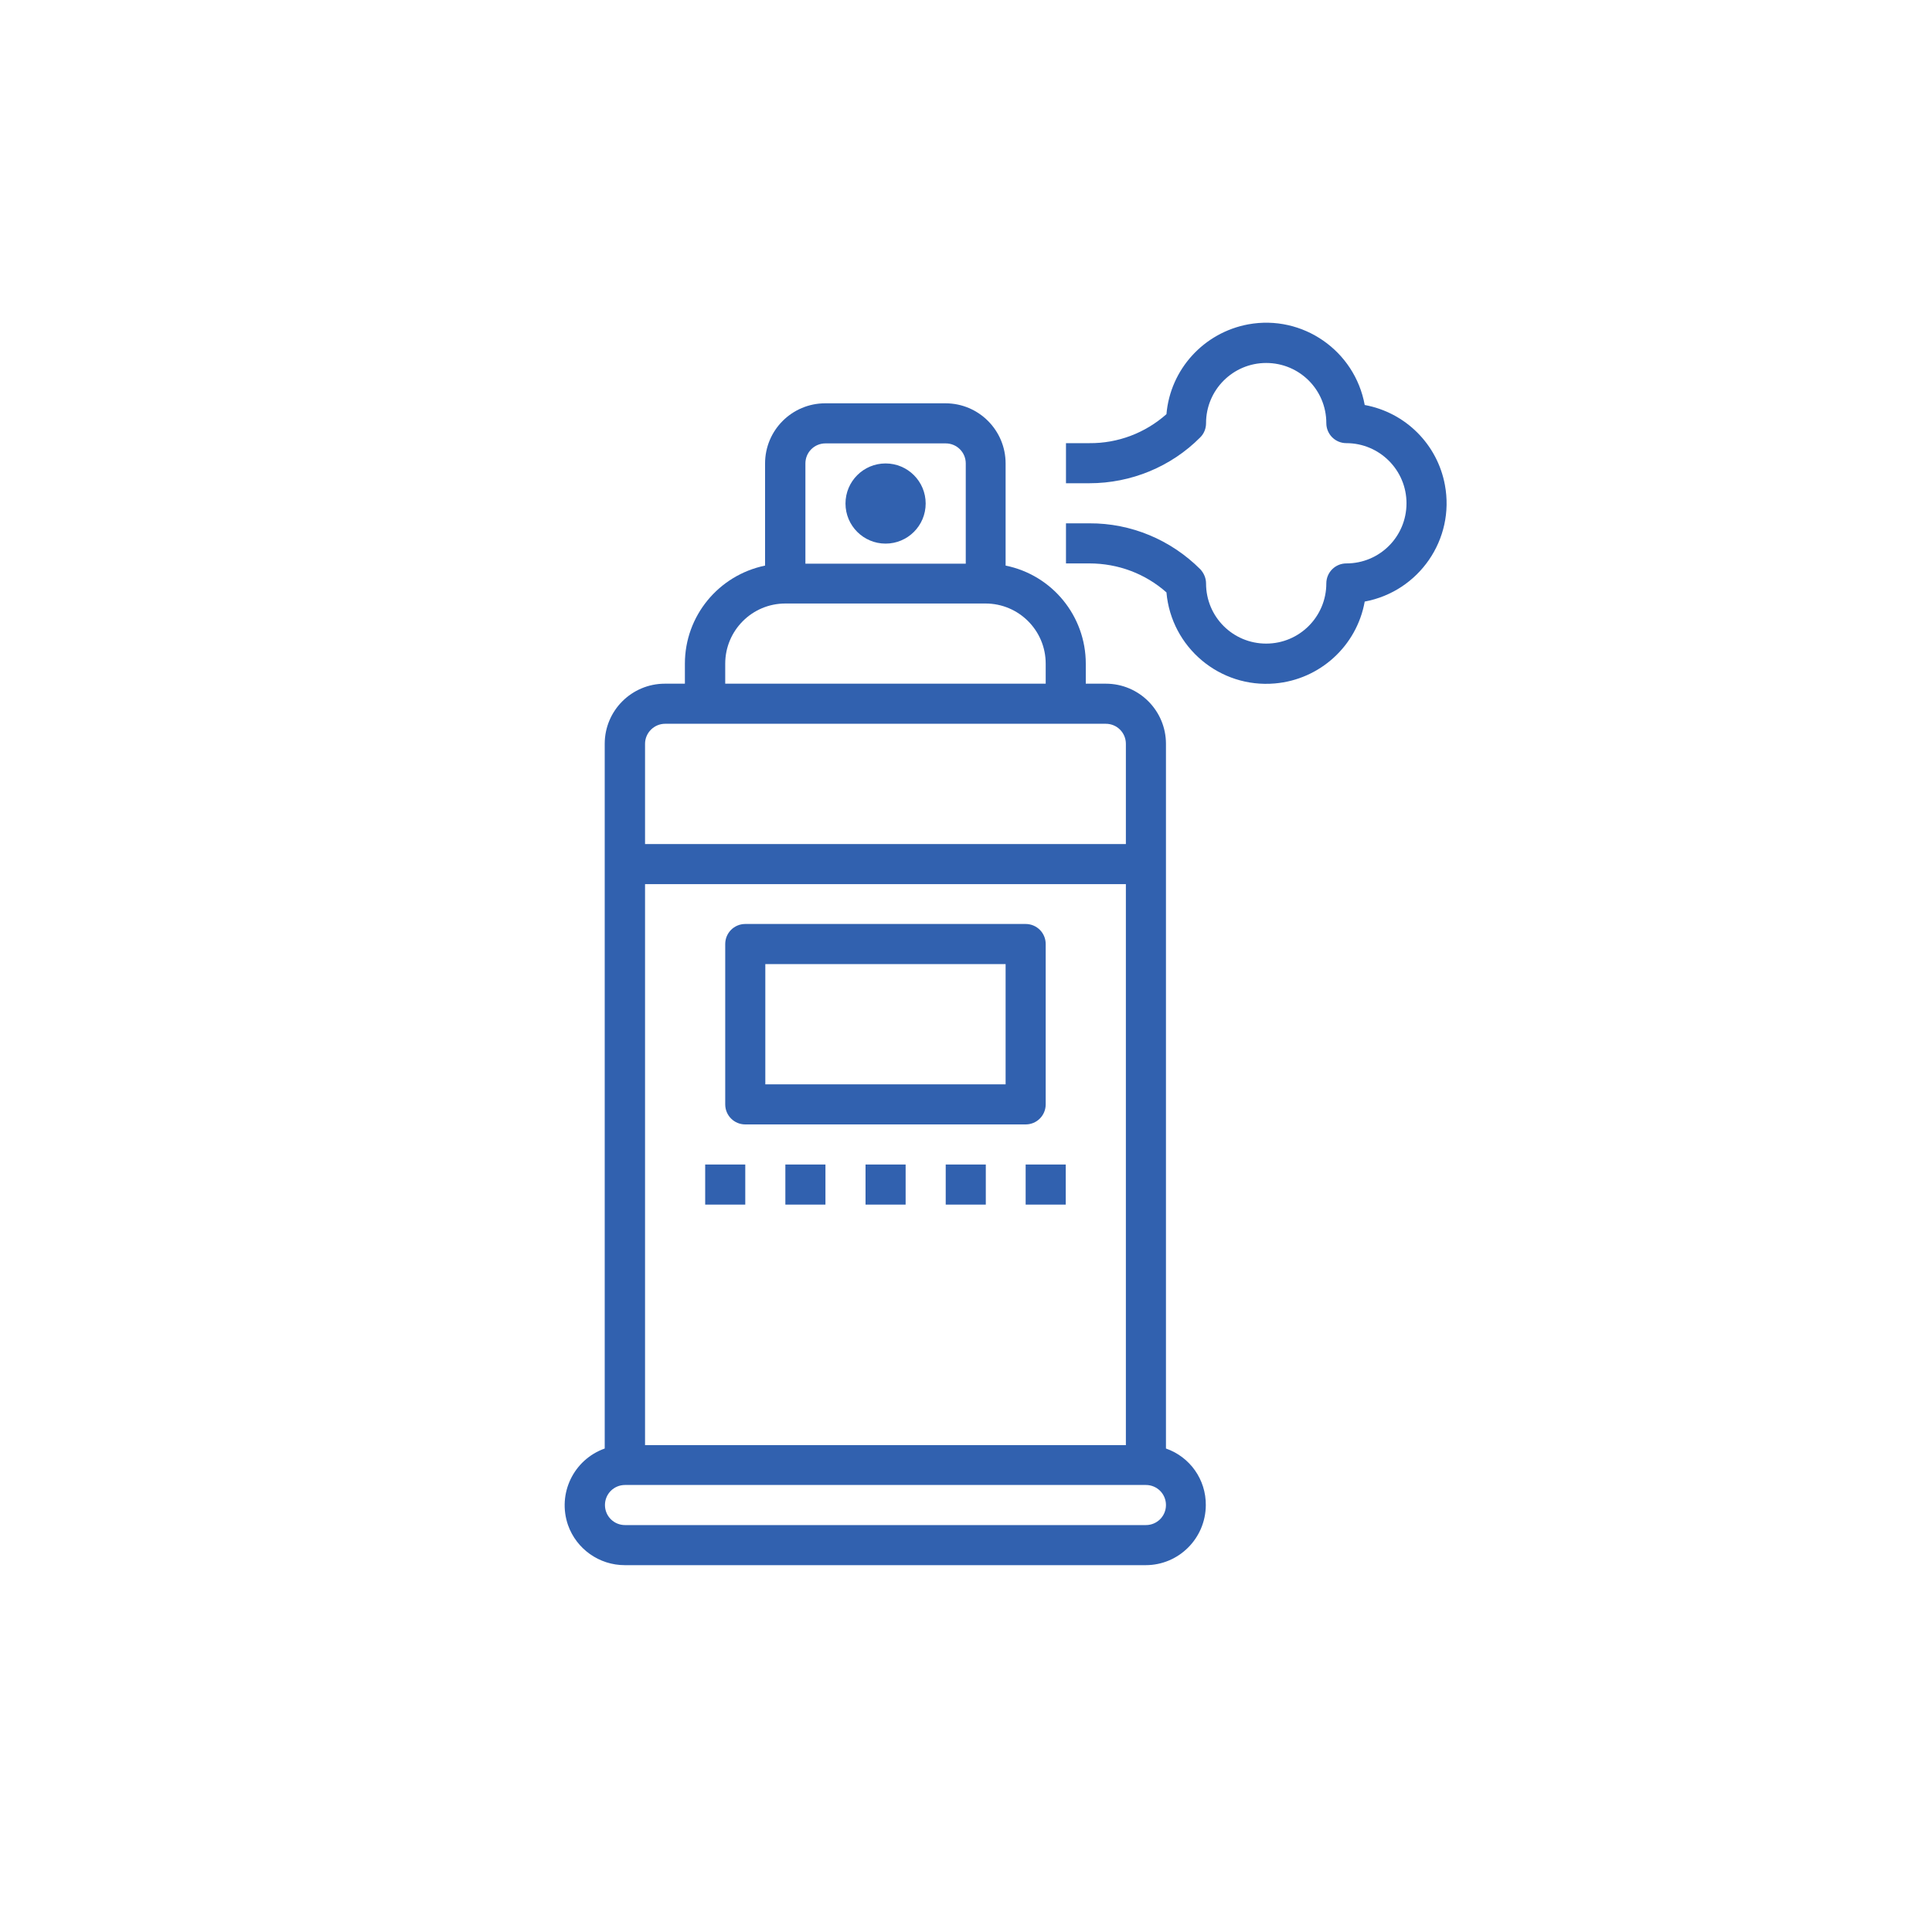 <?xml version="1.0" encoding="utf-8"?>
<!-- Generator: Adobe Illustrator 26.5.0, SVG Export Plug-In . SVG Version: 6.00 Build 0)  -->
<svg version="1.1" xmlns="http://www.w3.org/2000/svg" xmlns:xlink="http://www.w3.org/1999/xlink" x="0px" y="0px"
	 viewBox="0 0 800 800" style="enable-background:new 0 0 800 800;" xml:space="preserve">
<style type="text/css">
	.st0{fill:#3161AF;}
	.st1{fill:none;stroke:#3161AF;stroke-width:17;stroke-miterlimit:10;}
	.st2{opacity:0.56;}
	.st3{fill:#204073;}
</style>
<g id="AC_Pessoais">
</g>
<g id="AUTO">
</g>
<g id="MULTIRRISCOS">
	<g>
		<path class="st0" d="M482.8,599.8V308c0-13.7-11.1-24.9-24.9-24.9h-8.3v-8.3c0-19.7-13.9-36.7-33.2-40.6v-42.3
			c0-13.7-11.1-24.9-24.9-24.9h-49.8c-13.7,0-24.9,11.1-24.9,24.9v42.3c-19.3,4-33.2,20.9-33.2,40.6v8.3h-8.3
			c-13.7,0-24.9,11.1-24.9,24.9v291.8c-12.9,4.6-19.7,18.7-15.2,31.7c3.5,9.9,12.9,16.6,23.5,16.6h215.7c13.7,0,24.8-11.1,24.9-24.8
			C499.4,612.7,492.8,603.3,482.8,599.8z M267.1,366.1h199.1v232.3H267.1V366.1z M341.8,183.6h49.8c4.6,0,8.3,3.7,8.3,8.3v41.5
			h-66.4v-41.5C333.5,187.3,337.2,183.6,341.8,183.6z M300.3,274.8c0-13.7,11.1-24.9,24.9-24.9h82.9c13.7,0,24.9,11.1,24.9,24.9v8.3
			H300.3V274.8z M275.4,299.7h182.5c4.6,0,8.3,3.7,8.3,8.3v41.5H267.1V308C267.1,303.4,270.9,299.7,275.4,299.7z M474.5,631.5H258.8
			c-4.6,0-8.3-3.7-8.3-8.3c0-4.6,3.7-8.3,8.3-8.3h215.7c4.6,0,8.3,3.7,8.3,8.3C482.8,627.8,479.1,631.5,474.5,631.5z"/>
		<circle class="st0" cx="366.7" cy="208.5" r="16.6"/>
		<path class="st0" d="M433,457.3v-66.4c0-4.6-3.7-8.3-8.3-8.3H308.6c-4.6,0-8.3,3.7-8.3,8.3v66.4c0,4.6,3.7,8.3,8.3,8.3h116.1
			C429.3,465.6,433,461.9,433,457.3z M416.4,449h-99.5v-49.8h99.5V449z"/>
		<path class="st0" d="M292,482.2h16.6v16.6H292V482.2z"/>
		<path class="st0" d="M325.2,482.2h16.6v16.6h-16.6V482.2z"/>
		<path class="st0" d="M358.4,482.2H375v16.6h-16.6V482.2z"/>
		<path class="st0" d="M391.6,482.2h16.6v16.6h-16.6V482.2z"/>
		<path class="st0" d="M424.7,482.2h16.6v16.6h-16.6V482.2z"/>
		<path class="st0" d="M565.1,167.7c-4.1-22.5-25.7-37.5-48.2-33.4c-18.4,3.4-32.3,18.6-33.9,37.2c-8.8,7.8-20.1,12.1-31.9,12h-9.7
			v16.6h9.7c17.2,0,33.8-6.8,45.9-19c1.6-1.6,2.4-3.7,2.4-5.9c0-13.7,11.1-24.9,24.9-24.9s24.9,11.1,24.9,24.9
			c0,4.6,3.7,8.3,8.3,8.3c13.7,0,24.9,11.1,24.9,24.9s-11.1,24.9-24.9,24.9c-4.6,0-8.3,3.7-8.3,8.3c0,13.7-11.1,24.9-24.9,24.9
			s-24.9-11.1-24.9-24.9c0-2.2-0.9-4.3-2.4-5.9c-12.2-12.2-28.7-19.1-45.9-19h-9.7v16.6h9.7c11.8,0,23.1,4.2,31.9,12
			c2,22.8,22.1,39.7,44.9,37.7c18.6-1.6,33.9-15.5,37.2-33.9c22.5-4.2,37.4-25.8,33.2-48.3C595.2,184,582,170.8,565.1,167.7
			L565.1,167.7z"/>
	</g>
</g>
<g id="RC_FAMILIAR">
</g>
<g id="SAÚDE">
</g>
<g id="VIDA">
</g>
<g id="RECURSOS">
</g>
<g id="GUIAS">
</g>
</svg>
